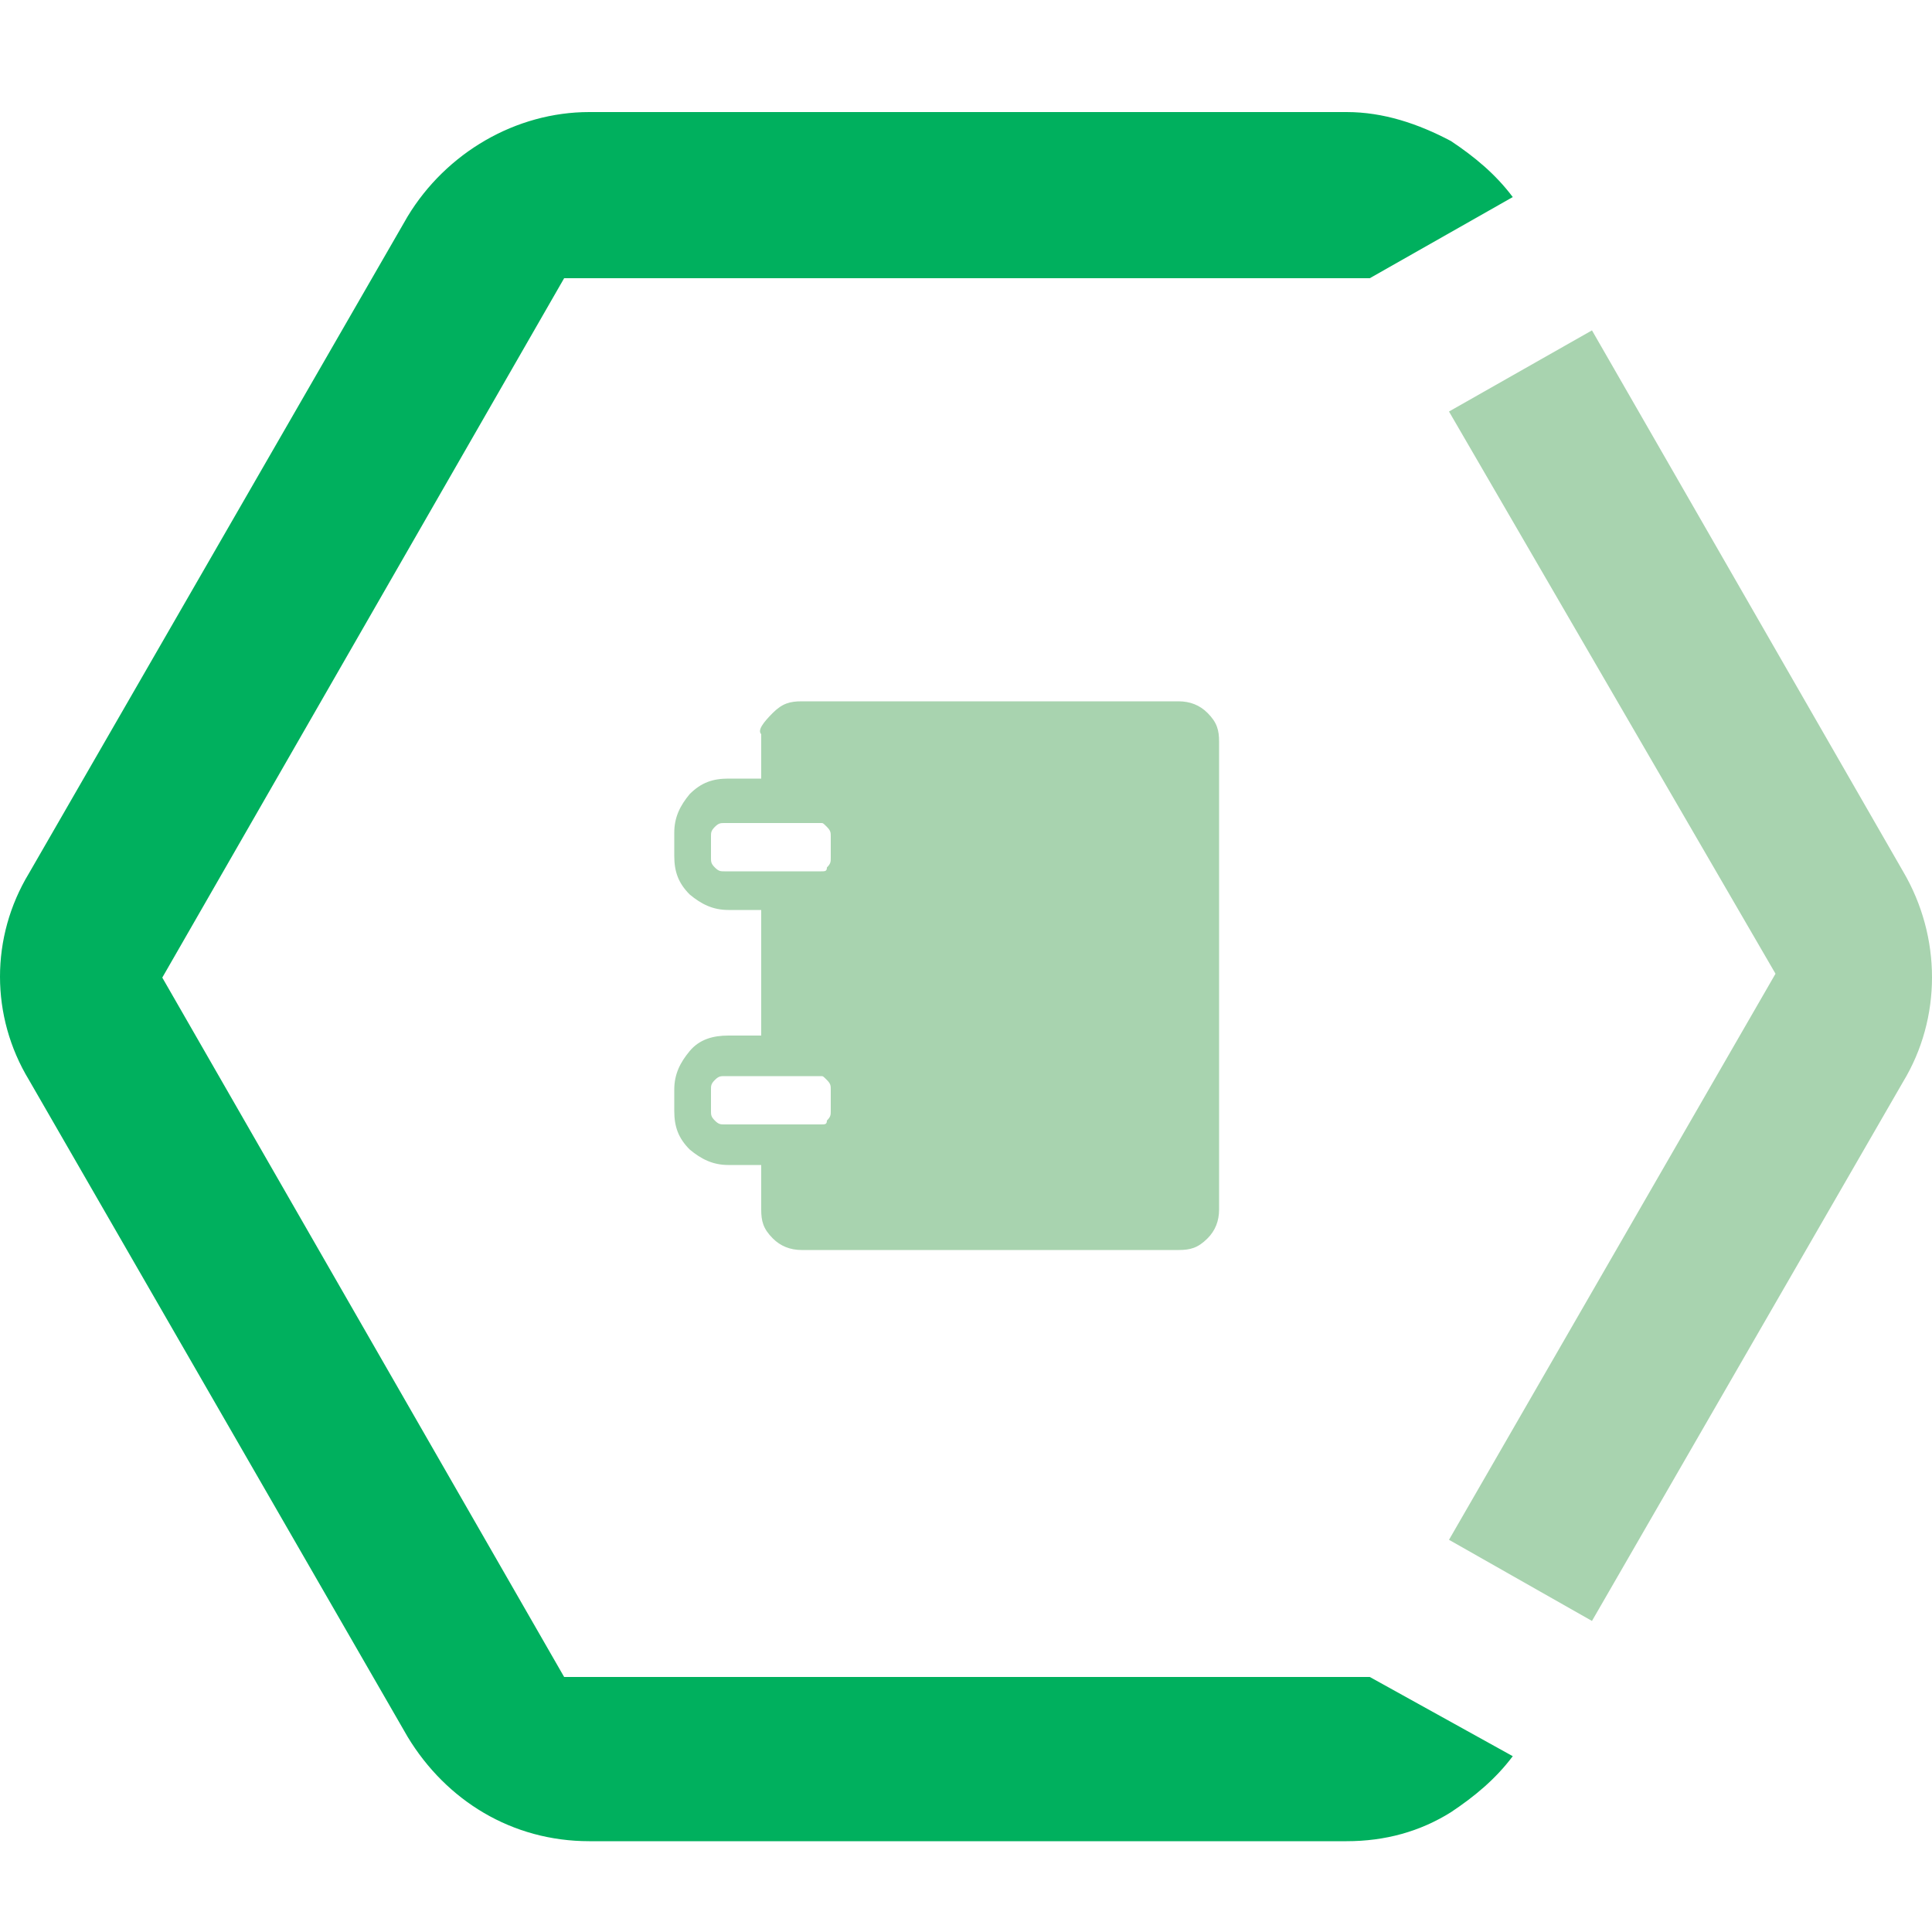 <?xml version="1.0" encoding="utf-8"?>
<!-- Generator: Adobe Illustrator 24.2.3, SVG Export Plug-In . SVG Version: 6.00 Build 0)  -->
<svg version="1.1" id="Ebene_1" xmlns="http://www.w3.org/2000/svg" xmlns:xlink="http://www.w3.org/1999/xlink" x="0px" y="0px"
	 width="100px" height="100px" viewBox="0 0 100 100" style="enable-background:new 0 0 100 100;" xml:space="preserve">
<style type="text/css">
	.st0{fill:#00B05E;}
	.st1{fill:#A8D3AF;}
</style>
<g>
	<path class="st0" d="M70.9,86.8H29.2L8.4,50.6l20.8-36.2h41.7l7.4-4.2c-0.9-1.2-2-2.1-3.2-2.9c-1.7-0.9-3.5-1.5-5.4-1.5H30.5
		c-3.8,0-7.4,2.1-9.4,5.4l-19.6,34c-2,3.3-2,7.4,0,10.7l19.6,34c2,3.3,5.4,5.4,9.4,5.4h39.2c2,0,3.8-0.5,5.4-1.5
		c1.2-0.8,2.3-1.7,3.2-2.9L70.9,86.8z"/>
	<path class="st1" d="M98.5,45.1L82.4,17.1L75,21.3l16.9,29.1L75,79.7l7.4,4.2L98.5,56C100.5,52.7,100.5,48.5,98.5,45.1z"/>
</g>
<g>
	<path class="st1" d="M40,36.9c0.5-0.5,0.9-0.6,1.5-0.6h19.5c0.6,0,1.1,0.2,1.5,0.6c0.5,0.5,0.6,0.9,0.6,1.5v24.2
		c0,0.6-0.2,1.1-0.6,1.5c-0.5,0.5-0.9,0.6-1.5,0.6H41.5c-0.6,0-1.1-0.2-1.5-0.6c-0.5-0.5-0.6-0.9-0.6-1.5v-2.3h-1.7
		c-0.8,0-1.4-0.3-2-0.8c-0.6-0.6-0.8-1.2-0.8-2v-1.1c0-0.8,0.3-1.4,0.8-2c0.5-0.6,1.2-0.8,2-0.8h1.7v-6.5h-1.7c-0.8,0-1.4-0.3-2-0.8
		c-0.6-0.6-0.8-1.2-0.8-2v-1.2c0-0.8,0.3-1.4,0.8-2c0.6-0.6,1.2-0.8,2-0.8h1.7v-2.3C39.2,37.8,39.5,37.4,40,36.9z M42.5,45.1
		c0.2,0,0.3,0,0.3-0.2c0.2-0.2,0.2-0.3,0.2-0.5v-1.1c0-0.2,0-0.3-0.2-0.5c-0.2-0.2-0.2-0.2-0.3-0.2h-5c-0.2,0-0.3,0-0.5,0.2
		s-0.2,0.3-0.2,0.5v1.1c0,0.2,0,0.3,0.2,0.5s0.3,0.2,0.5,0.2H42.5z M42.5,58.2c0.2,0,0.3,0,0.3-0.2c0.2-0.2,0.2-0.3,0.2-0.5v-1.1
		c0-0.2,0-0.3-0.2-0.5c-0.2-0.2-0.2-0.2-0.3-0.2h-5c-0.2,0-0.3,0-0.5,0.2c-0.2,0.2-0.2,0.3-0.2,0.5v1.1c0,0.2,0,0.3,0.2,0.5
		s0.3,0.2,0.5,0.2H42.5z"/>
</g>
</svg>
